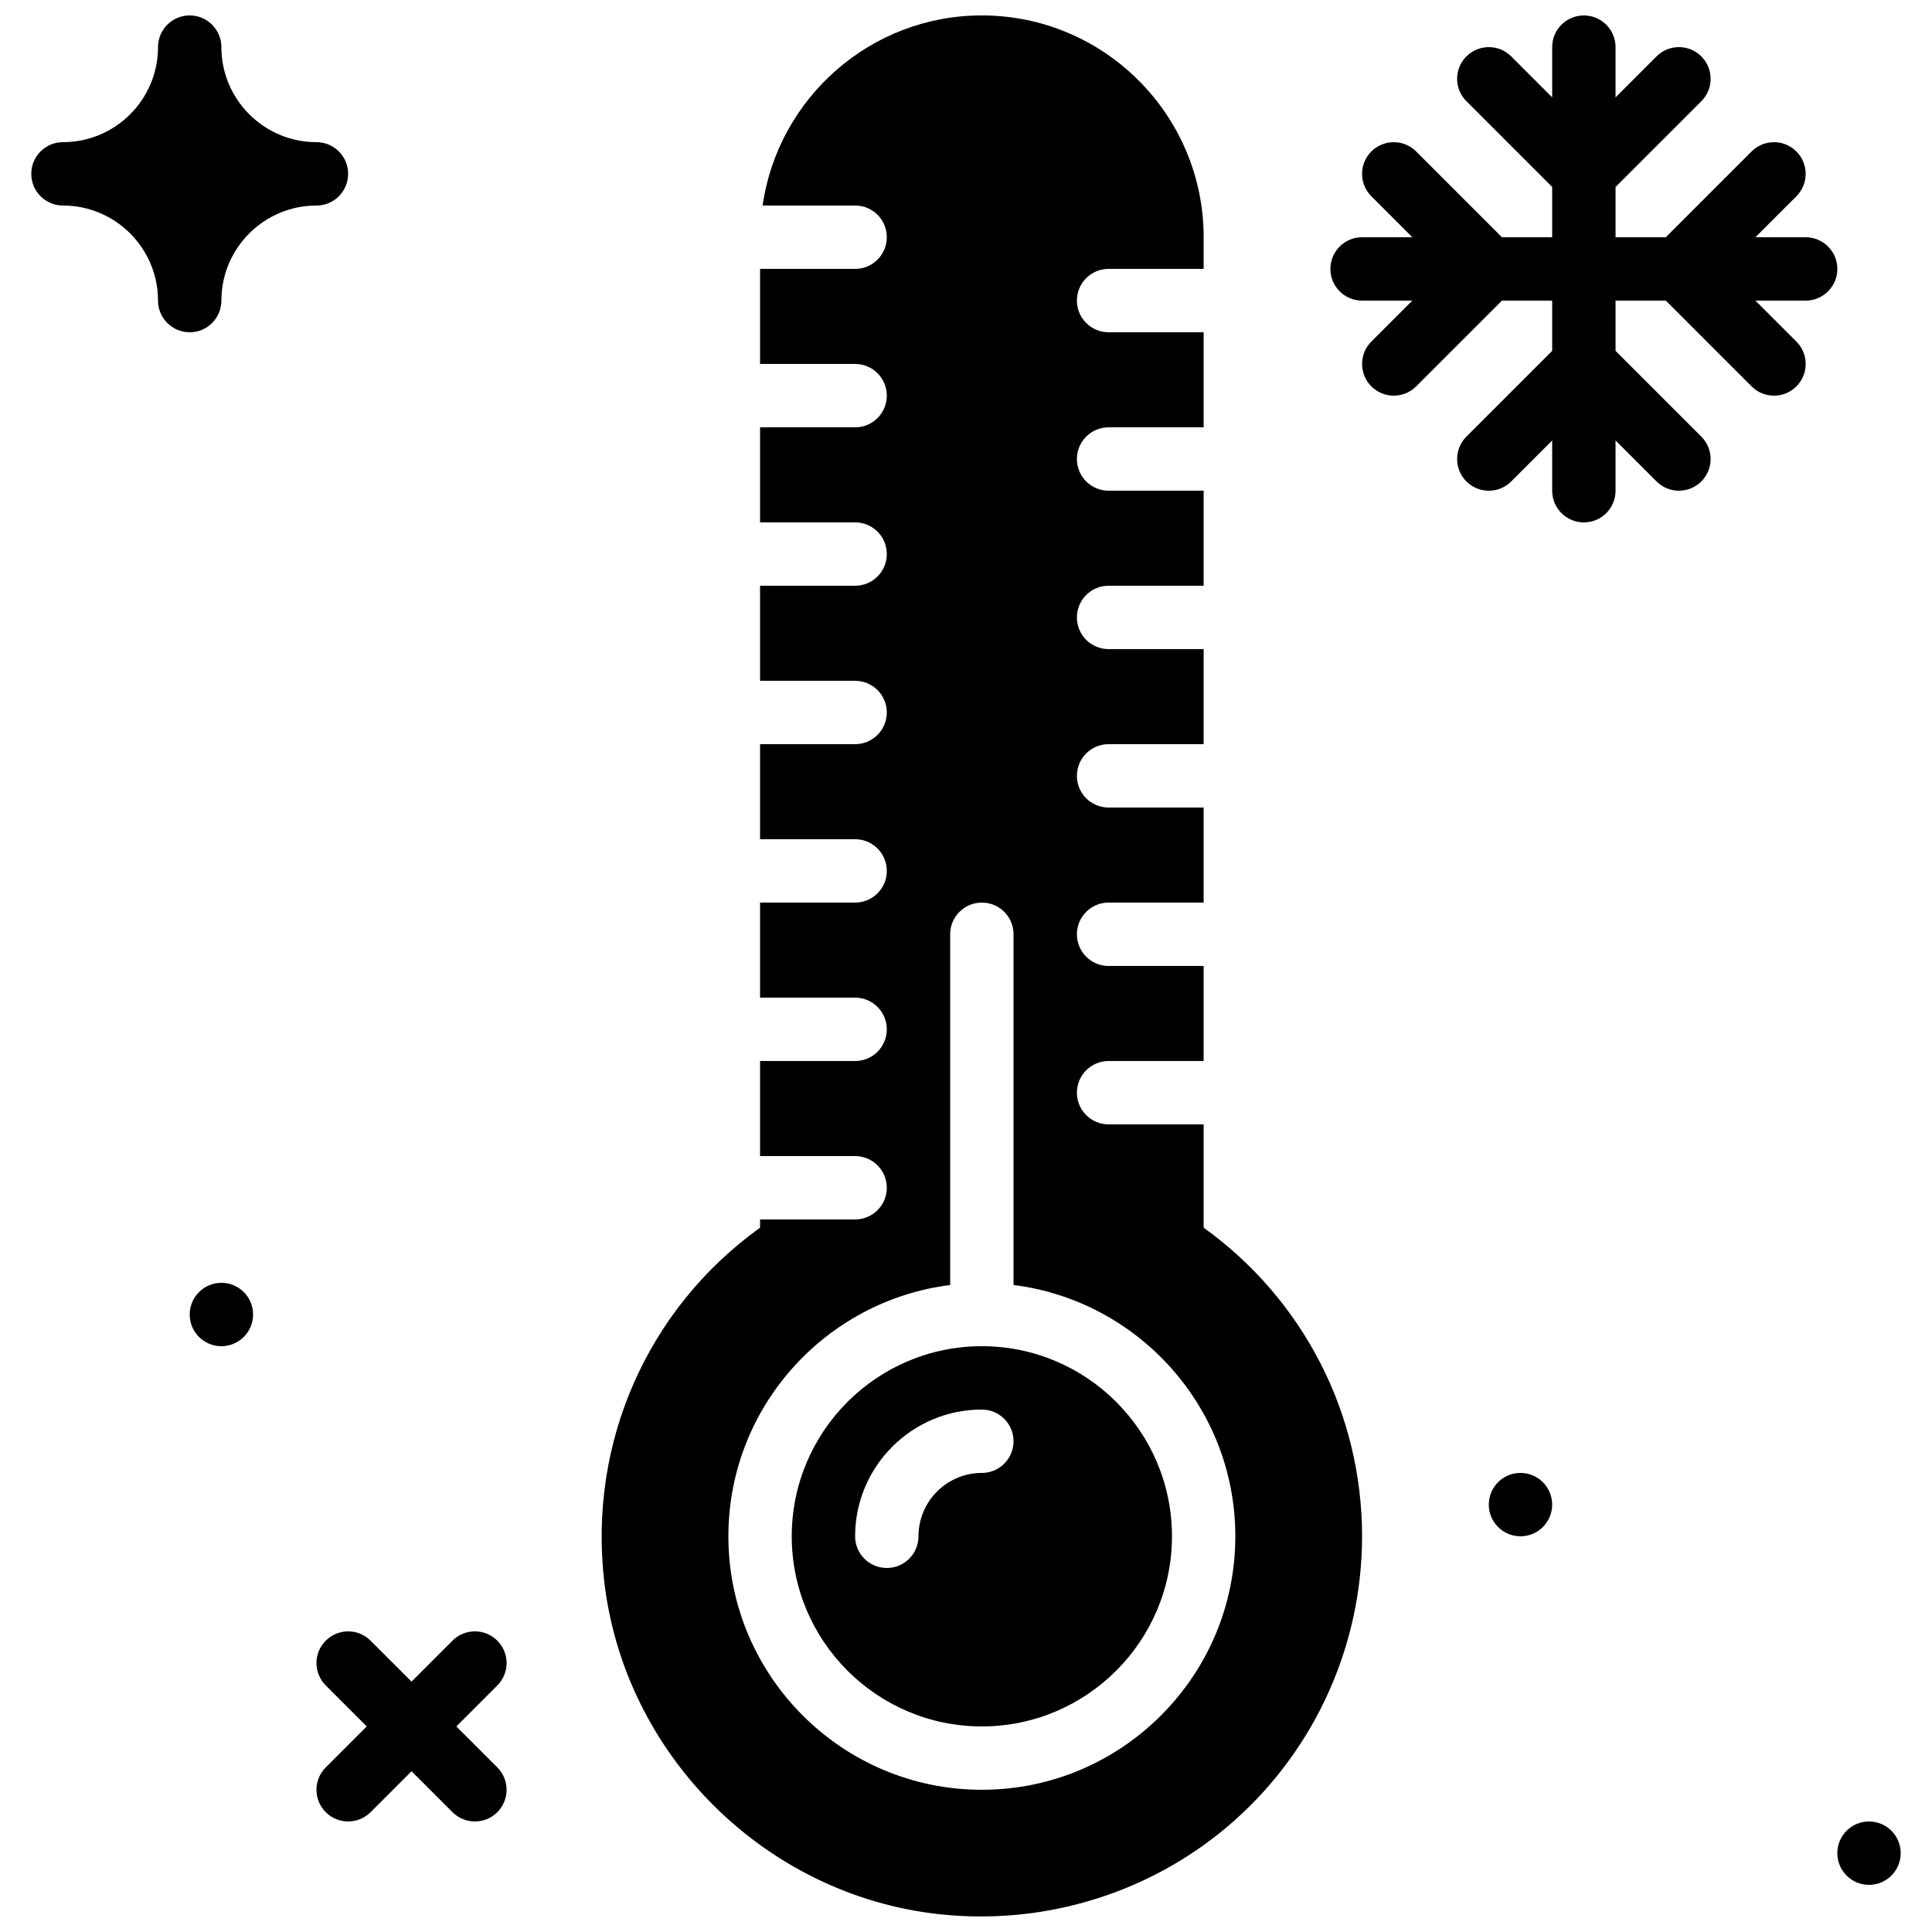 <?xml version="1.0" encoding="UTF-8"?>
<!-- Uploaded to: SVG Repo, www.svgrepo.com, Generator: SVG Repo Mixer Tools -->
<svg width="800px" height="800px" version="1.1" viewBox="144 144 512 512" xmlns="http://www.w3.org/2000/svg">
 <defs>
  <clipPath id="c">
   <path d="m303 148.09h202v503.81h-202z"/>
  </clipPath>
  <clipPath id="b">
   <path d="m152 148.09h85v84.906h-85z"/>
  </clipPath>
  <clipPath id="a">
   <path d="m496 148.09h135v134.91h-135z"/>
  </clipPath>
 </defs>
 <g clip-path="url(#c)">
  <path d="m404.2 618.31c-37.035 0-67.172-30.137-67.172-67.176 0-34.191 25.703-62.438 58.777-66.594v-92.945c0-4.637 3.754-8.398 8.395-8.398 4.644 0 8.398 3.762 8.398 8.398v92.945c33.074 4.156 58.777 32.402 58.777 66.594 0 37.039-30.137 67.176-67.176 67.176m58.781-148.96v-27.375h-25.191c-4.644 0-8.398-3.762-8.398-8.395 0-4.637 3.754-8.398 8.398-8.398h25.191v-25.188h-25.191c-4.644 0-8.398-3.762-8.398-8.398 0-4.637 3.754-8.398 8.398-8.398h25.191v-25.188h-25.191c-4.644 0-8.398-3.762-8.398-8.398s3.754-8.398 8.398-8.398h25.191v-25.188h-25.191c-4.644 0-8.398-3.762-8.398-8.398 0-4.633 3.754-8.398 8.398-8.398h25.191v-25.188h-25.191c-4.644 0-8.398-3.762-8.398-8.398 0-4.633 3.754-8.395 8.398-8.395h25.191v-25.191h-25.191c-4.644 0-8.398-3.762-8.398-8.398 0-4.633 3.754-8.395 8.398-8.395h25.191v-8.398c0-32.41-26.375-58.777-58.781-58.777-29.555 0-54.016 21.941-58.105 50.379h24.52c4.644 0 8.398 3.762 8.398 8.398 0 4.637-3.754 8.398-8.398 8.398h-25.191v25.188h25.191c4.644 0 8.398 3.762 8.398 8.398 0 4.637-3.754 8.398-8.398 8.398h-25.191v25.188h25.191c4.644 0 8.398 3.762 8.398 8.398 0 4.633-3.754 8.395-8.398 8.395h-25.191v25.191h25.191c4.644 0 8.398 3.762 8.398 8.398 0 4.633-3.754 8.395-8.398 8.395h-25.191v25.191h25.191c4.644 0 8.398 3.762 8.398 8.398 0 4.633-3.754 8.395-8.398 8.395h-25.191v25.191h25.191c4.644 0 8.398 3.762 8.398 8.398 0 4.633-3.754 8.395-8.398 8.395h-25.191v25.191h25.191c4.644 0 8.398 3.762 8.398 8.398 0 4.633-3.754 8.395-8.398 8.395h-25.191v2.184c-29.766 21.387-45.52 56.848-41.305 93.648 5.285 46.035 42.539 83.148 88.598 88.262 3.754 0.418 7.496 0.621 11.242 0.621 24.812 0 48.902-9.07 67.434-25.652 21.34-19.102 33.57-46.477 33.57-75.094 0-32.586-15.609-62.824-41.98-81.785" fill-rule="evenodd"/>
 </g>
 <path d="m404.2 534.34c-9.262 0-16.793 7.531-16.793 16.793 0 4.637-3.754 8.398-8.395 8.398-4.644 0-8.398-3.762-8.398-8.398 0-18.523 15.062-33.586 33.586-33.586 4.644 0 8.398 3.762 8.398 8.395 0 4.637-3.754 8.398-8.398 8.398m0-33.586c-27.785 0-50.379 22.594-50.379 50.379 0 27.785 22.594 50.383 50.379 50.383 27.785 0 50.383-22.598 50.383-50.383 0-27.785-22.598-50.379-50.383-50.379" fill-rule="evenodd"/>
 <g clip-path="url(#b)">
  <path d="m202.67 223.66c0-13.887 11.305-25.191 25.191-25.191 4.644 0 8.398-3.762 8.398-8.395 0-4.637-3.754-8.398-8.398-8.398-13.887 0-25.191-11.301-25.191-25.188 0-4.637-3.754-8.398-8.395-8.398-4.644 0-8.398 3.762-8.398 8.398 0 13.887-11.301 25.188-25.191 25.188-4.641 0-8.395 3.762-8.395 8.398 0 4.633 3.754 8.395 8.395 8.395 13.891 0 25.191 11.305 25.191 25.191 0 4.637 3.754 8.398 8.398 8.398 4.641 0 8.395-3.762 8.395-8.398" fill-rule="evenodd"/>
 </g>
 <path d="m275.79 578.79c-3.285-3.285-8.59-3.285-11.875 0l-10.855 10.855-10.859-10.855c-3.281-3.285-8.59-3.285-11.871 0-3.285 3.281-3.285 8.59 0 11.871l10.855 10.859-10.855 10.855c-3.285 3.285-3.285 8.59 0 11.875 1.637 1.637 3.785 2.457 5.938 2.457 2.148 0 4.297-0.82 5.934-2.457l10.859-10.859 10.855 10.859c1.637 1.637 3.789 2.457 5.938 2.457 2.148 0 4.301-0.82 5.938-2.457 3.281-3.285 3.281-8.59 0-11.875l-10.859-10.855 10.859-10.859c3.281-3.281 3.281-8.59 0-11.871" fill-rule="evenodd"/>
 <path d="m546.94 534.34c-4.641 0-8.395 3.762-8.395 8.398 0 4.633 3.754 8.395 8.395 8.395 4.644 0 8.398-3.762 8.398-8.395 0-4.637-3.754-8.398-8.398-8.398" fill-rule="evenodd"/>
 <path d="m639.31 626.71c-4.644 0-8.398 3.762-8.398 8.398s3.754 8.398 8.398 8.398c4.644 0 8.395-3.762 8.395-8.398s-3.75-8.398-8.395-8.398" fill-rule="evenodd"/>
 <path d="m202.67 483.96c-4.641 0-8.395 3.762-8.395 8.398s3.754 8.398 8.395 8.398c4.644 0 8.398-3.762 8.398-8.398s-3.754-8.398-8.398-8.398" fill-rule="evenodd"/>
 <g clip-path="url(#a)">
  <path d="m622.52 206.87h-13.32l10.859-10.855c3.281-3.285 3.281-8.59 0-11.875-3.285-3.281-8.59-3.281-11.875 0l-22.73 22.73h-13.316v-13.316l22.73-22.73c3.285-3.285 3.285-8.59 0-11.875-3.281-3.281-8.59-3.281-11.871 0l-10.859 10.859v-13.316c0-4.637-3.754-8.398-8.395-8.398-4.644 0-8.398 3.762-8.398 8.398v13.316l-10.855-10.859c-3.285-3.281-8.59-3.281-11.875 0-3.281 3.285-3.281 8.59 0 11.875l22.73 22.73v13.316h-13.316l-22.73-22.73c-3.285-3.281-8.59-3.281-11.875 0-3.281 3.285-3.281 8.59 0 11.875l10.859 10.855h-13.32c-4.641 0-8.395 3.762-8.395 8.398 0 4.633 3.754 8.395 8.395 8.395h13.32l-10.859 10.859c-3.281 3.281-3.281 8.59 0 11.871 1.637 1.637 3.789 2.461 5.938 2.461 2.148 0 4.301-0.824 5.938-2.461l22.73-22.73h13.316v13.316l-22.73 22.73c-3.281 3.285-3.281 8.59 0 11.875 1.637 1.637 3.789 2.461 5.938 2.461s4.297-0.824 5.938-2.461l10.855-10.859v13.32c0 4.633 3.754 8.395 8.398 8.395 4.641 0 8.395-3.762 8.395-8.395v-13.32l10.859 10.859c1.637 1.637 3.785 2.461 5.934 2.461 2.152 0 4.301-0.824 5.938-2.461 3.285-3.285 3.285-8.59 0-11.875l-22.73-22.73v-13.316h13.316l22.73 22.73c1.641 1.637 3.789 2.461 5.938 2.461 2.148 0 4.301-0.824 5.938-2.461 3.281-3.281 3.281-8.59 0-11.871l-10.859-10.859h13.32c4.641 0 8.395-3.762 8.395-8.395 0-4.637-3.754-8.398-8.395-8.398" fill-rule="evenodd"/>
 </g>
</svg>